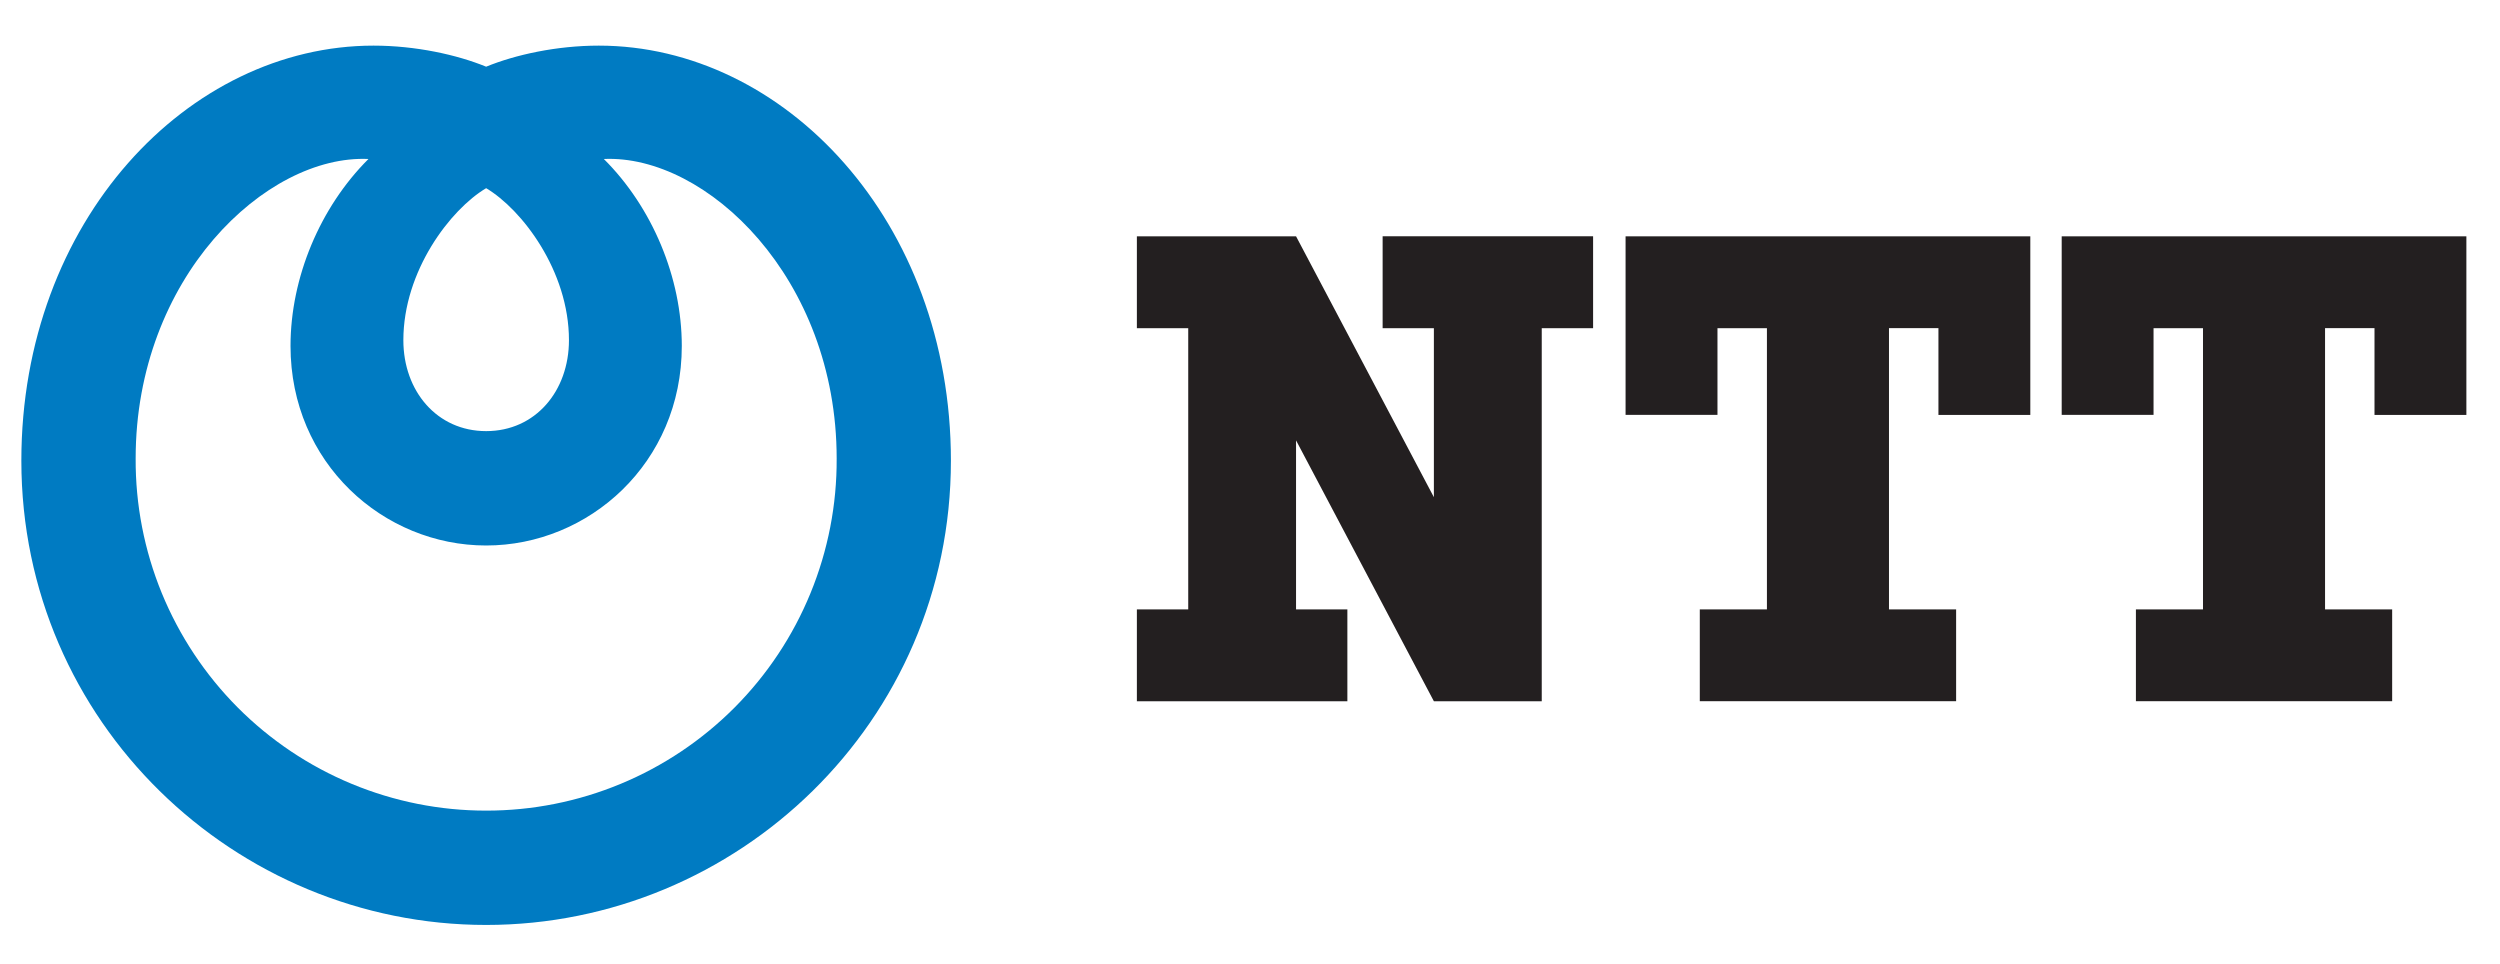 <svg width="96" height="37" viewBox="0 0 96 37" fill="none" xmlns="http://www.w3.org/2000/svg">
<path d="M0.82 17.691C0.82 27.744 9.035 35.518 18.668 35.518C28.299 35.518 36.515 27.744 36.515 17.691C36.515 8.472 30.099 1.752 22.993 1.752C21.376 1.752 19.787 2.102 18.668 2.561C17.548 2.102 15.957 1.752 14.344 1.752C7.237 1.752 0.82 8.472 0.82 17.691ZM21.848 13.063C21.848 15.017 20.559 16.555 18.668 16.555C16.78 16.555 15.489 15.017 15.489 13.065C15.489 10.402 17.3 8.038 18.668 7.226C20.039 8.04 21.848 10.4 21.848 13.063ZM5.209 17.606C5.209 10.668 10.215 5.928 14.149 6.105C12.286 7.961 11.156 10.668 11.156 13.284C11.156 17.789 14.73 20.947 18.668 20.947C22.605 20.947 26.181 17.789 26.181 13.284C26.181 10.668 25.052 7.961 23.187 6.105C27.121 5.928 32.128 10.668 32.128 17.607C32.137 19.38 31.796 21.138 31.123 22.778C30.451 24.419 29.461 25.91 28.21 27.167C26.959 28.423 25.472 29.42 23.834 30.1C22.197 30.78 20.441 31.129 18.668 31.128C16.895 31.129 15.139 30.779 13.502 30.099C11.864 29.419 10.377 28.422 9.126 27.166C7.876 25.909 6.886 24.417 6.213 22.777C5.541 21.136 5.2 19.379 5.209 17.606Z" fill="#007BC2"/>
<path d="M53.093 9.074V12.604H55.061V19.092L49.768 9.074H43.656V12.604H45.628V23.4H43.656V26.928H51.739V23.4H49.768V16.91L55.061 26.928H59.203V12.604H61.175V9.072H53.092M77.964 15.931V9.074H62.422V15.931H65.951V12.602H67.85V23.4H65.272V26.925H75.115V23.4H72.537V12.6H74.436V15.933H77.964M94.709 15.931V9.074H79.169V15.931H82.696V12.602H84.595V23.4H82.019V26.925H91.859V23.4H89.282V12.6H91.181V15.933H94.709" fill="#231F20"/>
</svg>
